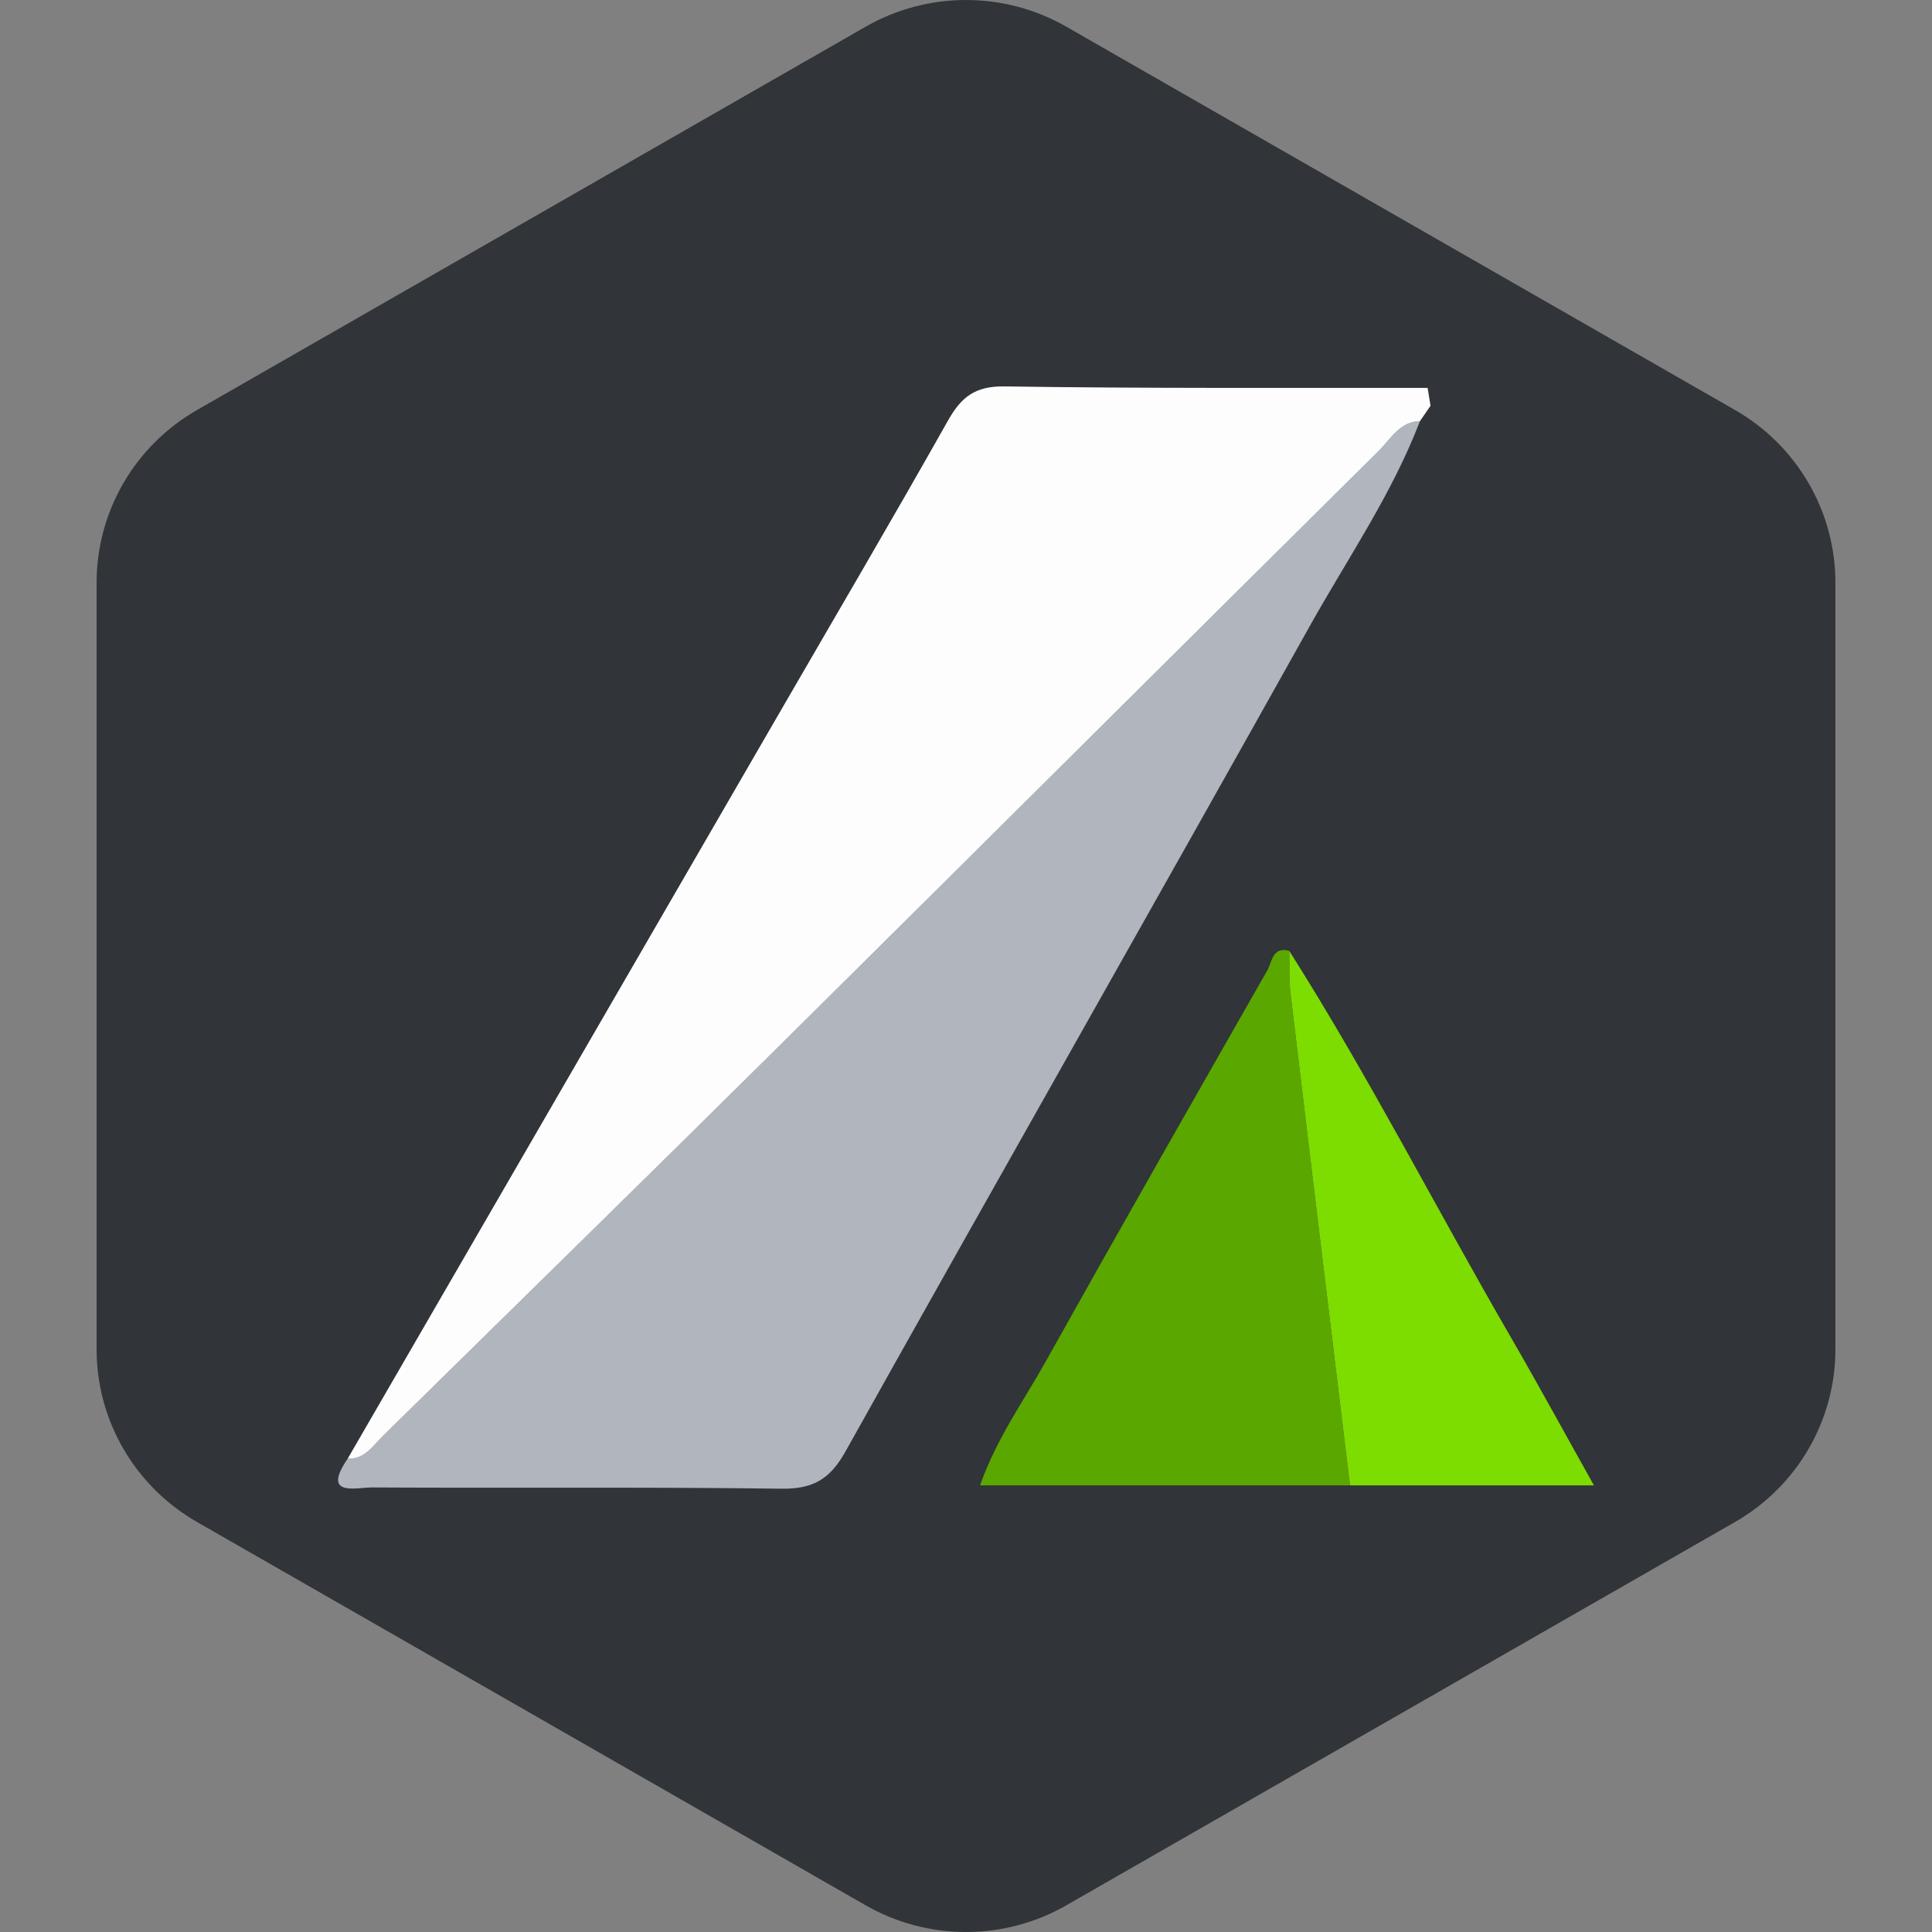 <svg width="40" height="40" viewBox="0 0 40 40" fill="none" xmlns="http://www.w3.org/2000/svg">
<rect x="0" y="0" width="40" height="40" fill="#808080" stroke="none"/>
<g clip-path="url(#clip0_1982_31593)">
<path fill-rule="evenodd" clip-rule="evenodd" d="M22.078 0.553L35.922 8.489C36.553 8.851 37.078 9.372 37.443 9.999C37.808 10.627 38 11.339 38 12.063V27.937C38 28.661 37.808 29.373 37.443 30C37.078 30.628 36.553 31.149 35.922 31.511L22.078 39.447C21.447 39.809 20.73 40 20 40C19.27 40 18.553 39.809 17.922 39.447L4.079 31.511C3.447 31.149 2.922 30.628 2.557 30C2.192 29.373 2 28.661 2 27.937V12.063C2 11.339 2.192 10.627 2.557 9.999C2.922 9.372 3.447 8.851 4.079 8.489L17.922 0.553C18.553 0.191 19.27 0 20 0C20.73 0 21.447 0.191 22.078 0.553Z" fill="#313438"/>
<path d="M29.399 8.718C28.819 10.233 27.897 11.567 27.112 12.972C23.925 18.673 20.691 24.352 17.504 30.053C17.18 30.632 16.828 30.831 16.174 30.822C13.35 30.784 10.526 30.812 7.704 30.796C7.373 30.796 6.652 30.999 7.198 30.2C7.55 30.212 7.717 29.934 7.927 29.728C10.71 26.991 13.5 24.261 16.275 21.513C20.371 17.455 24.455 13.384 28.551 9.325C28.797 9.081 28.98 8.727 29.399 8.716V8.718Z" fill="#B0B5BE"/>
<path d="M29.399 8.718C28.98 8.729 28.797 9.083 28.552 9.327C24.455 13.386 20.371 17.457 16.275 21.515C13.502 24.263 10.711 26.993 7.927 29.73C7.717 29.936 7.551 30.214 7.198 30.201C10.156 25.091 13.115 19.98 16.073 14.87C17.26 12.818 18.462 10.775 19.625 8.711C19.903 8.217 20.189 7.991 20.802 8C23.719 8.045 26.639 8.027 29.557 8.031C29.577 8.154 29.598 8.277 29.618 8.4C29.544 8.506 29.472 8.613 29.398 8.72L29.399 8.718Z" fill="#FDFDFD"/>
<path d="M27.949 30.753H20.291C20.633 29.777 21.199 28.999 21.658 28.175C23.169 25.471 24.704 22.781 26.239 20.089C26.337 19.917 26.34 19.592 26.693 19.686C26.7 19.986 26.686 20.288 26.72 20.584C27.125 23.974 27.539 27.361 27.949 30.751V30.753Z" fill="#5AA700"/>
<path d="M27.95 30.753C27.539 27.365 27.125 23.975 26.721 20.586C26.684 20.289 26.701 19.986 26.693 19.687C28.344 22.292 29.745 25.04 31.291 27.705C31.856 28.681 32.395 29.672 33.001 30.753H27.952H27.95Z" fill="#7DDC00"/>
</g>
<defs>
<clipPath id="clip0_1982_31593">
<rect width="40" height="40" fill="white"/>
</clipPath>
</defs>
</svg>

